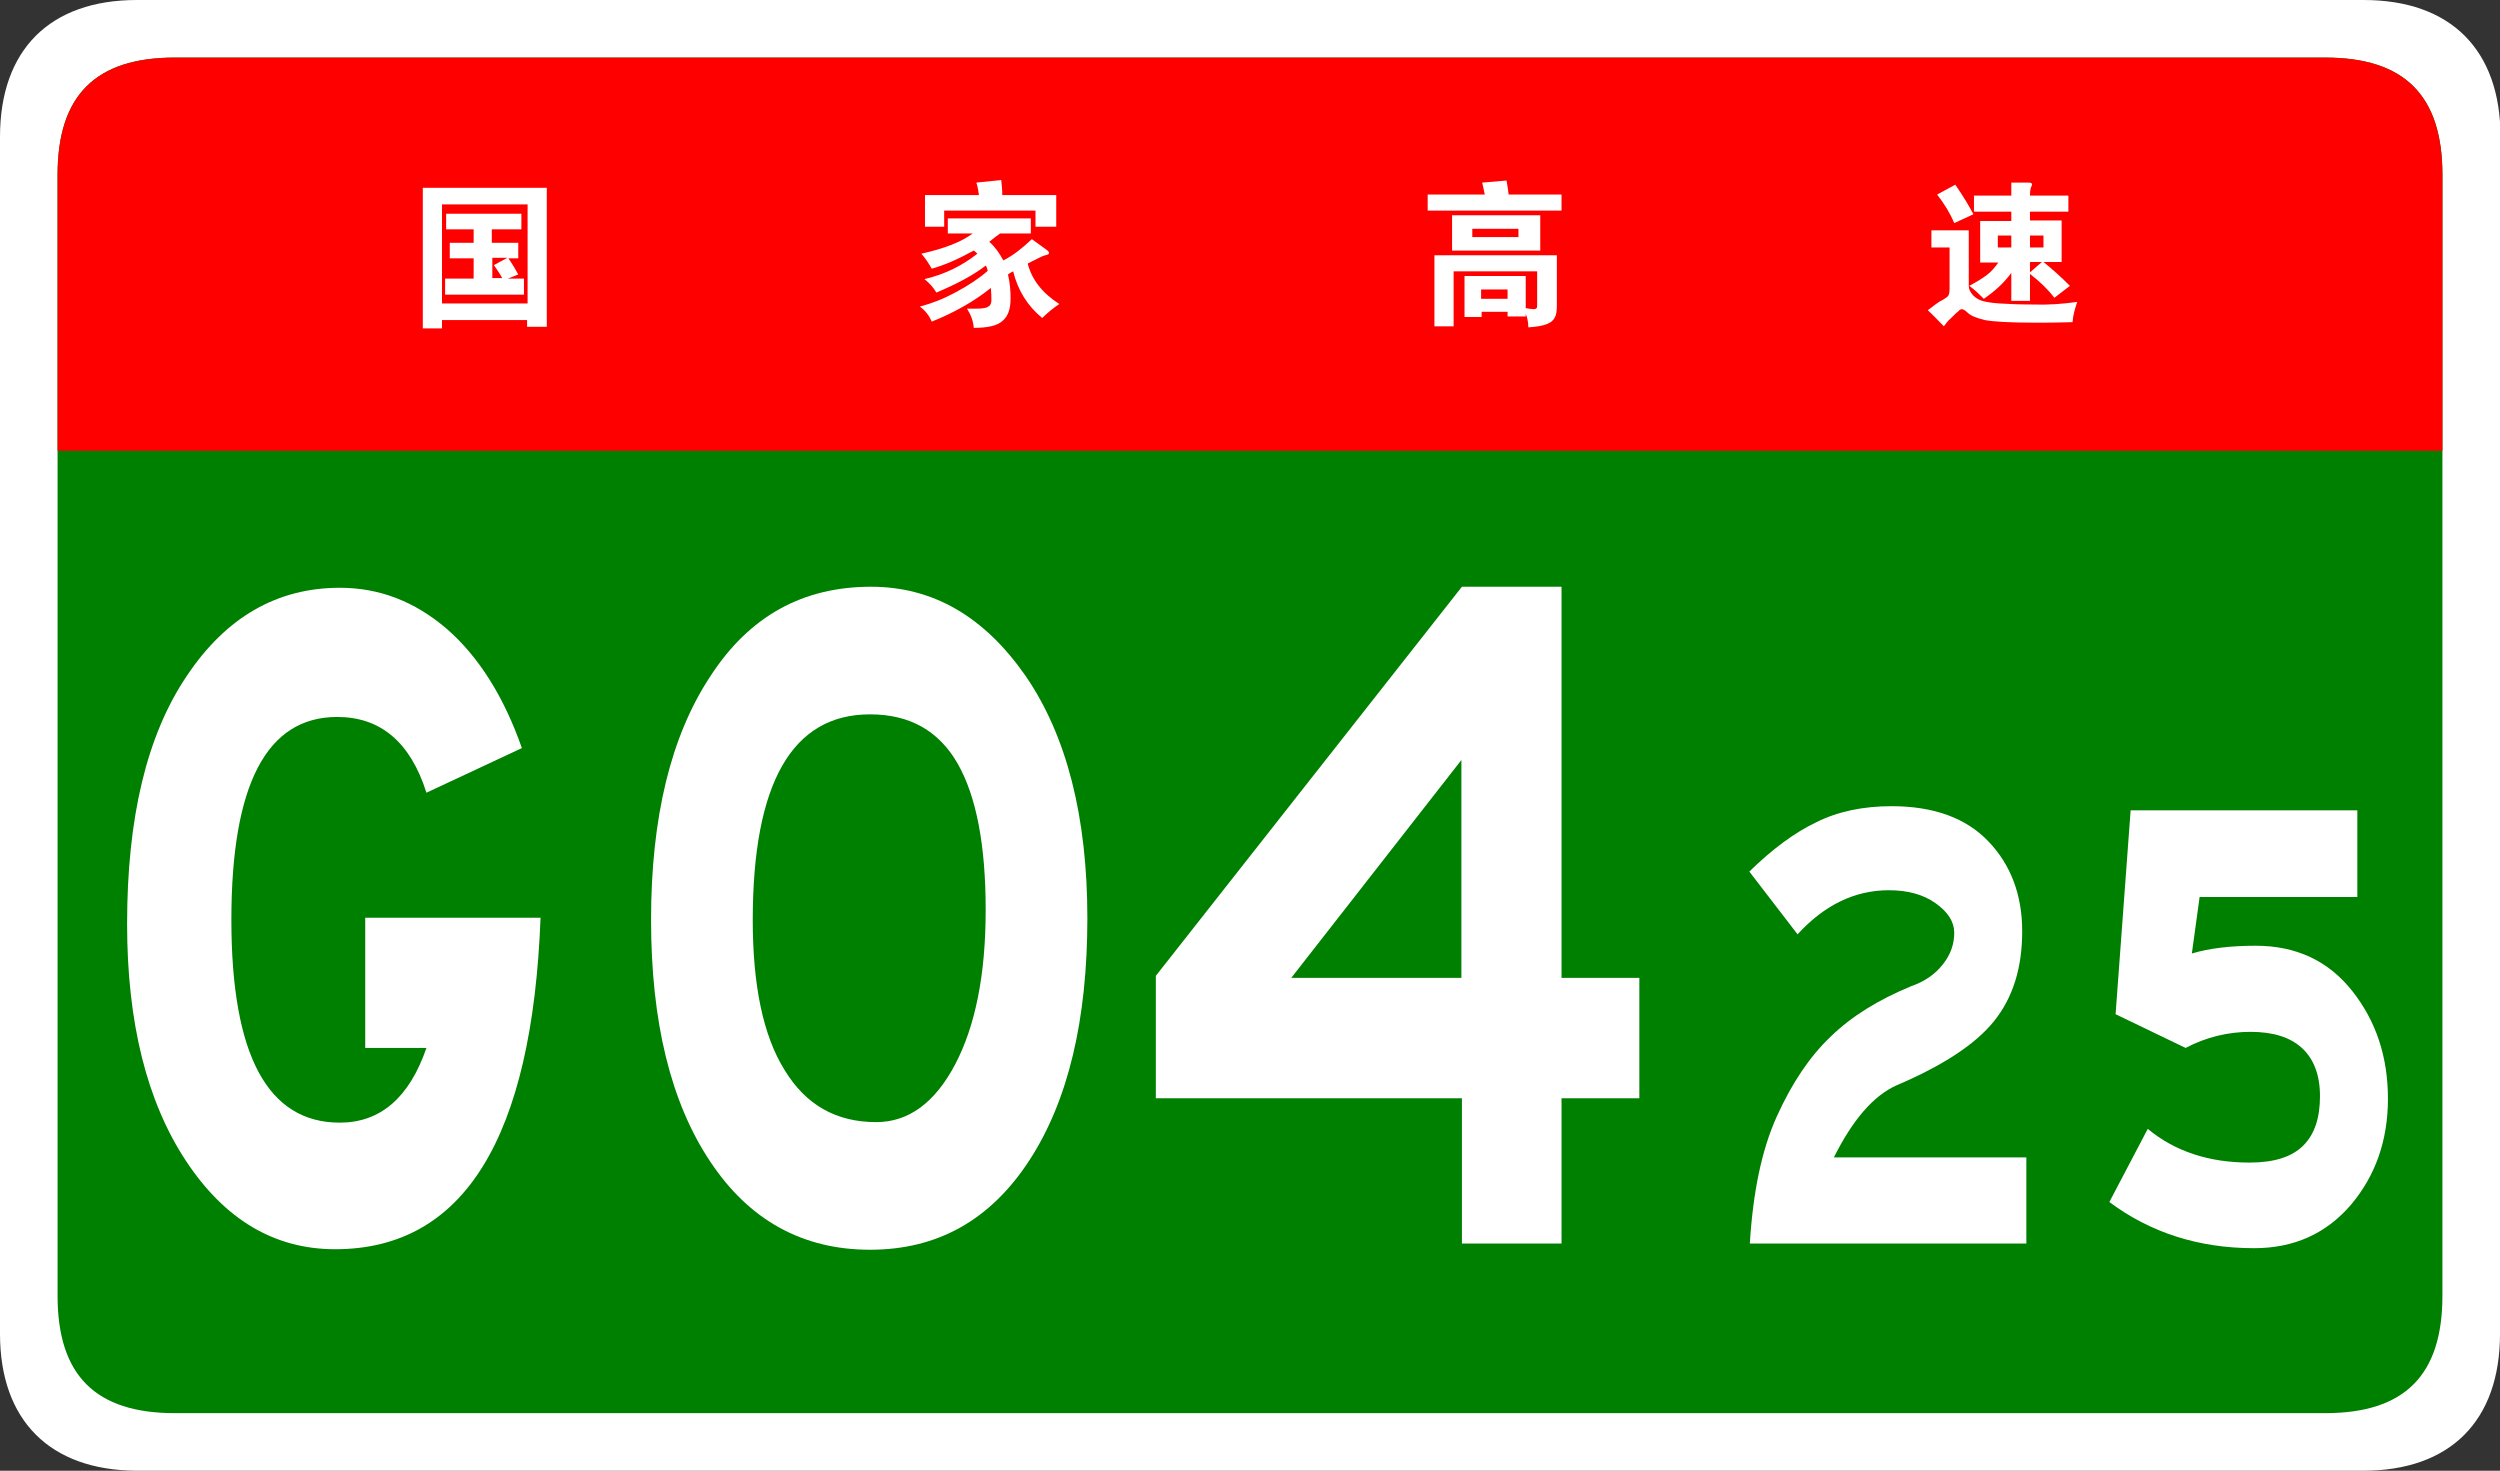 <?xml version="1.0" encoding="utf-8"?>
<!-- Generator: Adobe Illustrator 19.0.0, SVG Export Plug-In . SVG Version: 6.00 Build 0)  -->
<svg version="1.1" id="图层_1" xmlns="http://www.w3.org/2000/svg" xmlns:xlink="http://www.w3.org/1999/xlink" x="0px" y="0px"
	 viewBox="0 0 481.9 283.5" style="enable-background:new 0 0 481.9 283.5;" xml:space="preserve">
<rect x="0" y="0" width="481.9" height="283.5" fill="#333333" stroke="none"/>
<style type="text/css">
	.st0{fill:#FFFFFF;}
	.st1{fill:#008000;}
	.st2{fill:#FF0000;}
</style>
<g>
	<g>
		<path class="st0" d="M481.9,257.1c0,16.8-9.6,26.4-26.4,26.4l-429.2,0C9.6,283.4,0,273.8,0,257.1L0,26.4C0,9.6,9.6,0,26.4,0h429.2
			c16.8,0,26.4,9.6,26.4,26.4V257.1z"/>
		<path class="st1" d="M470.8,249.8c0,15.3-7.3,22.6-22.6,22.6l-414.5,0c-15.3,0-22.6-7.3-22.6-22.6l0-216.1
			c0-15.3,7.3-22.6,22.6-22.6h414.5c15.3,0,22.6,7.3,22.6,22.6V249.8z"/>
	</g>
	<g>
		<path class="st2" d="M11.1,86.9V33.7c0-15.3,7.3-22.6,22.6-22.6h414.5c15.3,0,22.6,7.3,22.6,22.6v53.2H11.1z"/>
		<path class="st0" d="M85.2,61.7v1.6h-3.7V36.2h23.9V63h-3.8v-1.3H85.2z M101.7,58.5V39.4H85.2v19.1H101.7z M91.2,44.2h-5.2v-3
			h14.5v3h-5.7v2.6h5.1v3h-1.9c0.7,1,1.3,2,1.9,3.1l-2,0.8h3.1v3.1H85.8v-3.1h5.5v-3.9h-4.6v-3h4.6V44.2z M97.8,49.7h-2.9v3.9h1.9
			c-0.4-0.8-1-1.6-1.6-2.5L97.8,49.7z"/>
		<path class="st0" d="M187.5,45h-4.8v-2.9h16V45h-5.9c-0.7,0.5-1.4,1-2.1,1.6c1.2,1.1,2,2.3,2.7,3.6c1.8-0.9,3.6-2.3,5.5-4.1
			c1.7,1.2,2.6,1.9,2.9,2.1c0.3,0.2,0.4,0.4,0.4,0.6c0,0.2-0.2,0.3-0.7,0.4c-0.5,0.1-1.6,0.7-3.4,1.6c0.8,3.1,2.8,5.7,6.1,7.8
			c-1.2,0.8-2.3,1.7-3.3,2.7c-2.8-2.3-4.7-5.3-5.6-9c-0.2,0.1-0.6,0.3-1,0.6c0.4,1.7,0.5,3.3,0.5,4.6c0,2.1-0.5,3.5-1.6,4.4
			c-1,0.9-2.9,1.3-5.5,1.3c-0.1-1.4-0.6-2.6-1.3-3.7c0.6,0,1.1,0,1.6,0c1.3,0,2.1-0.1,2.5-0.4c0.4-0.2,0.6-0.6,0.6-1.2
			c0-0.5,0-1.3-0.1-2.4c-3.1,2.5-6.9,4.7-11.4,6.5c-0.5-1.2-1.3-2.2-2.3-2.9c2.3-0.6,4.6-1.5,7-2.8c2.4-1.3,4.4-2.6,6.1-4.1
			c-0.1-0.4-0.2-0.8-0.4-1c-2.3,1.8-5.5,3.5-9.5,5.2c-0.6-1-1.3-1.8-2.3-2.6c3.9-0.9,7.3-2.6,10.2-4.9c-0.2-0.2-0.4-0.4-0.7-0.6
			c-2.9,1.6-5.6,2.8-8.1,3.5c-0.6-1.1-1.3-2.1-2-2.9C182.1,47.9,185.4,46.6,187.5,45z M188.7,37.6c-0.1-0.7-0.2-1.5-0.5-2.4l4.8-0.5
			c0.1,1,0.2,1.9,0.2,2.9h10.4v6.1h-4v-3.1h-17.6v3.1h-3.7v-6.1H188.7z"/>
		<path class="st0" d="M286.2,37.5c-0.2-0.9-0.3-1.6-0.5-2.3l4.7-0.4c0.2,1,0.3,1.9,0.4,2.7h10.2v3.1h-25.8v-3.1H286.2z M285.6,60.1
			v1h-3.3v-7.9h11.8v6.2c0.7,0.1,1.2,0.2,1.5,0.2c0.3,0,0.5-0.1,0.6-0.2c0.1-0.1,0.1-0.4,0.1-0.8v-6.3h-16.1v10.6h-3.7V49.2h23.6
			v9.7c0,1-0.1,1.8-0.4,2.3c-0.3,0.6-0.8,1-1.6,1.3c-0.8,0.3-1.9,0.5-3.5,0.6c0-1-0.2-1.9-0.5-2.6V61h-3.5v-0.9H285.6z M296.9,48.3
			h-17v-6.8h17V48.3z M292.7,45.7v-1.6h-8.9v1.6H292.7z M290.6,57.6v-1.8h-5.1v1.8H290.6z"/>
		<path class="st0" d="M400.4,58.2c-0.4,1.2-0.8,2.5-0.9,3.9c-2.7,0.1-5.1,0.1-7.3,0.1c-4.8,0-8-0.2-9.6-0.5
			c-1.6-0.4-2.7-0.8-3.4-1.5c-0.4-0.4-0.8-0.6-1-0.6c-0.2,0-0.5,0.1-0.7,0.4c-0.3,0.2-0.8,0.7-1.4,1.3c-0.7,0.6-1.1,1.2-1.4,1.6
			c-1.2-1.2-2.2-2.3-3.1-3.1c1.3-1,2.2-1.7,2.9-2c0.6-0.4,1-0.6,1.1-0.9c0.1-0.2,0.2-0.6,0.2-1.2v-8h-3.5v-3.3h7.2v10.7
			c0,0.7,0.3,1.2,0.8,1.8c0.5,0.5,1.1,0.9,1.8,1.1c0.7,0.2,1.8,0.4,3.4,0.5c1.6,0.1,3.8,0.2,6.5,0.2
			C394.7,58.8,397.5,58.6,400.4,58.2z M380.4,41.3l-3.7,1.7c-0.8-1.9-1.9-3.7-3.3-5.5l3.5-1.9C378.5,37.9,379.6,39.8,380.4,41.3z
			 M387.7,40.8h-7.2v-3.1h7.2v-2.5h3.3c0.5,0,0.7,0.1,0.7,0.4c0,0.1-0.1,0.3-0.2,0.5c-0.1,0.2-0.2,0.8-0.2,1.6h7.4v3.1h-7.4v1.7h6.1
			v8h-3.5c1.6,1.3,3.3,2.8,5.1,4.6l-3,2.3c-1.3-1.7-2.9-3.2-4.7-4.6V58h-3.6v-5.4c-1.3,1.8-3.1,3.5-5.3,5c-0.8-0.8-1.7-1.7-2.8-2.5
			c1.5-0.8,2.6-1.5,3.4-2.1c0.8-0.6,1.5-1.4,2.2-2.4h-3.5v-8h6V40.8z M387.7,47.7v-2.3h-2.6v2.3H387.7z M391.3,45.4v2.3h2.6v-2.3
			H391.3z M391.3,50.5v2l2.3-2H391.3z"/>
	</g>
</g>
<g>
	<path class="st0" d="M104.2,176.8c-1.6,42.6-14.8,64-39.6,64c-11.7,0-21.3-5.7-28.8-17.1c-7.5-11.4-11.3-26.6-11.3-45.6
		c0-20.5,3.8-36.4,11.5-47.8c7.6-11.4,17.5-17,29.5-17c7.6,0,14.4,2.6,20.6,7.9c6.1,5.3,11,13,14.5,23l-18.4,8.6
		c-3.1-9.8-8.9-14.6-17.2-14.6c-13.6,0-20.4,13-20.4,39.1c0,26.1,7,39.1,20.9,39.1c7.8,0,13.4-4.8,16.7-14.4H70.4v-25.1H104.2z"/>
	<path class="st0" d="M167.9,113.1c11.9,0,21.8,5.7,29.8,17.2c7.9,11.5,11.9,27.1,11.9,46.7c0,19.6-3.7,35.2-11.2,46.7
		c-7.5,11.5-17.7,17.2-30.7,17.2c-13,0-23.3-5.7-30.8-17c-7.6-11.4-11.4-26.9-11.4-46.6c0-19.7,3.8-35.4,11.4-46.9
		C144.4,118.8,154.7,113.1,167.9,113.1z M168.9,216.3c6.2,0,11.3-3.7,15.2-11.1c3.9-7.4,5.9-17.3,5.9-29.8c0-12.5-1.8-21.9-5.4-28.2
		c-3.6-6.3-9.2-9.5-16.9-9.5c-15,0-22.6,13.2-22.6,39.7c0,12.5,2,22.2,6.1,28.8C155.3,213,161.2,216.3,168.9,216.3z"/>
	<path class="st0" d="M316,211.7h-15v28h-19.2v-28h-59v-23.6l59-75H301v75.4h15V211.7z M281.7,188.5v-42l-32.8,42H281.7z"/>
	<path class="st0" d="M390.7,239.7h-53.4c0.6-9.9,2.3-18.1,5.2-24.5c2.9-6.4,6.3-11.5,10.4-15.4c4-3.9,9.2-7.1,15.5-9.7
		c2.6-0.9,4.6-2.3,6.1-4.2c1.5-1.9,2.2-3.9,2.2-6.1c0-2.1-1.2-4-3.6-5.7c-2.4-1.7-5.4-2.5-9-2.5c-6.5,0-12.4,2.8-17.6,8.5l-9.3-12.1
		c4.4-4.3,8.7-7.5,12.9-9.5c4.2-2.1,9.1-3.1,14.5-3.1c8.2,0,14.4,2.3,18.7,6.8c4.3,4.5,6.5,10.3,6.5,17.3c0,7.1-1.8,12.8-5.4,17.3
		c-3.6,4.5-9.9,8.6-18.8,12.4c-4.5,2-8.5,6.7-12.1,13.9h37.1V239.7z"/>
	<path class="st0" d="M422.5,183.8c3.3-1,7.4-1.5,12.3-1.5c7.8,0,14,2.9,18.6,8.7c4.6,5.8,6.9,12.7,6.9,20.8c0,8-2.4,14.8-7.1,20.4
		c-4.8,5.6-11,8.4-18.7,8.4c-10.7,0-20-3-27.9-8.9l7.4-14.1c5.3,4.4,11.9,6.5,19.6,6.5c4.8,0,8.2-1.1,10.4-3.3
		c2.2-2.2,3.2-5.4,3.2-9.5c0-4.1-1.2-7.2-3.5-9.3c-2.3-2.1-5.6-3.1-9.9-3.1c-4.3,0-8.5,1-12.5,3.1l-13.5-6.5l2.9-39.3h43.7v16.7
		h-30.4L422.5,183.8z"/>
</g>
</svg>
